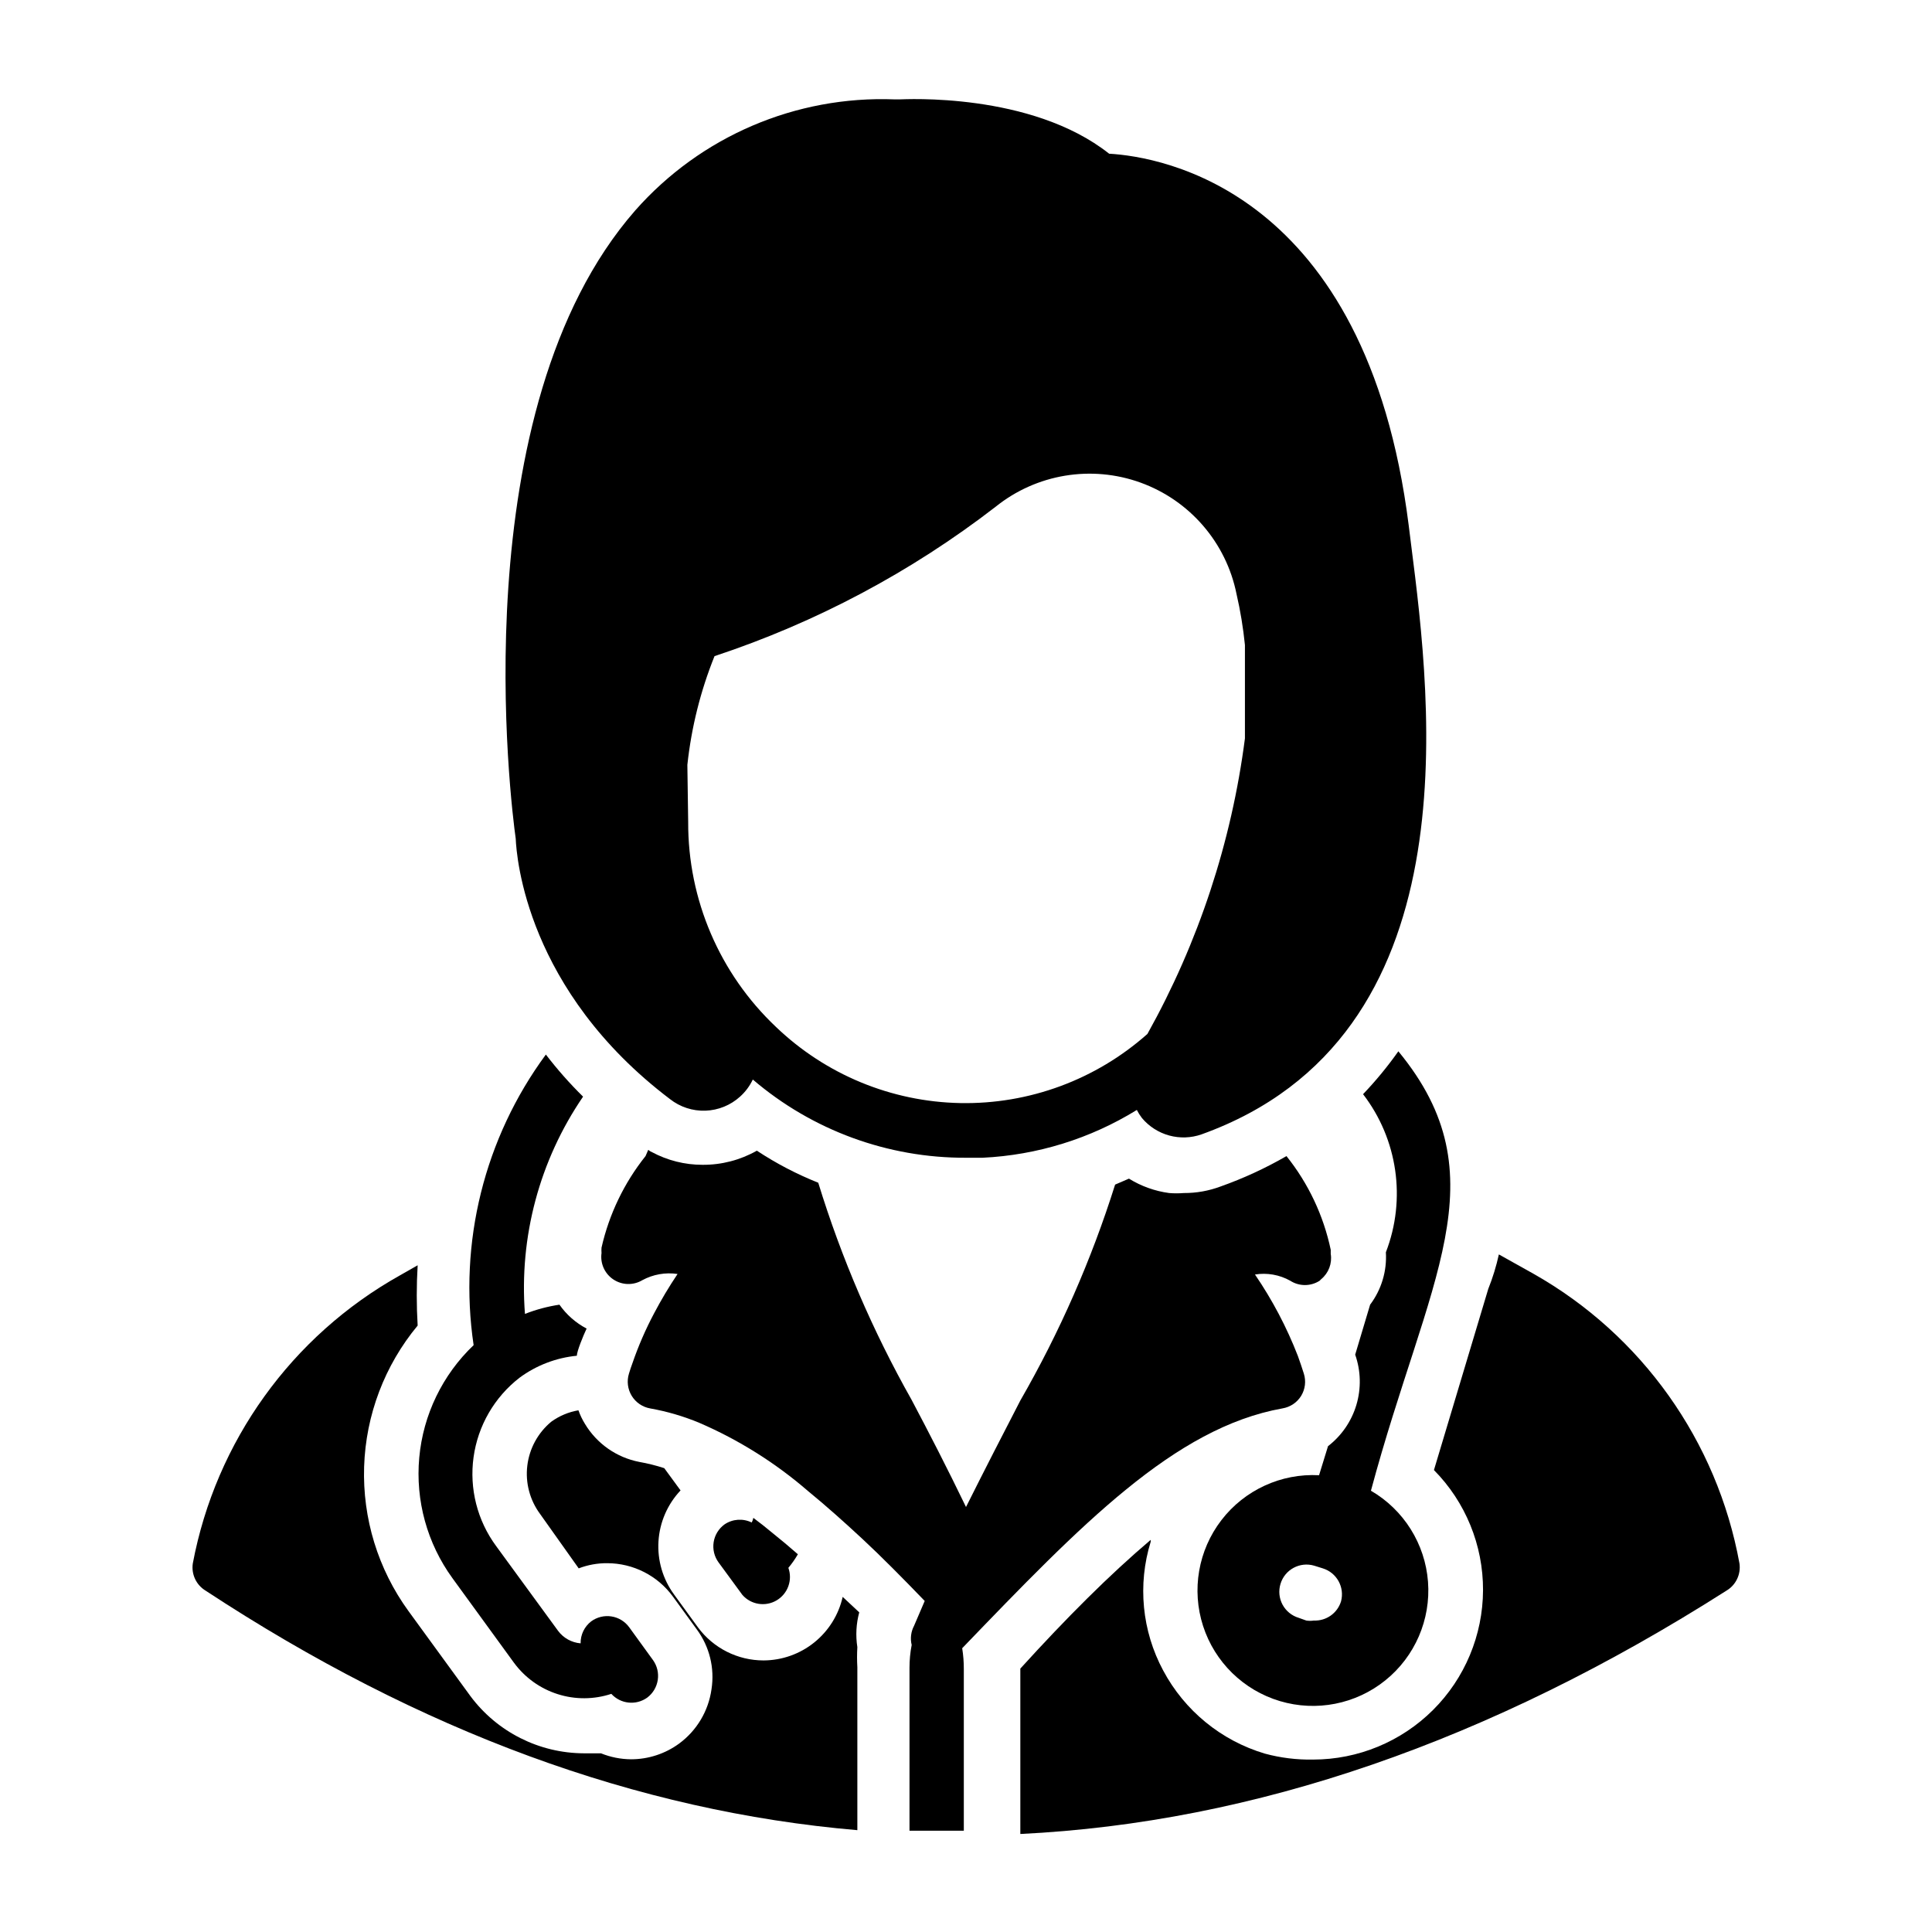 <?xml version="1.0" encoding="UTF-8"?>
<!-- Uploaded to: SVG Repo, www.svgrepo.com, Generator: SVG Repo Mixer Tools -->
<svg fill="#000000" width="800px" height="800px" version="1.1" viewBox="144 144 512 512" xmlns="http://www.w3.org/2000/svg">
 <g>
  <path d="m367.32 567.19c-1.074 4.762-3.731 9.02-7.535 12.078-3.801 3.059-8.531 4.738-13.41 4.762-6.871 0.012-13.34-3.246-17.418-8.777l-6.332-8.707v-0.004c-2.981-4.07-4.438-9.059-4.121-14.094 0.316-5.035 2.383-9.801 5.848-13.473l-4.32-5.902v0.004c-2.164-0.707-4.379-1.258-6.621-1.656-6.008-1.168-11.242-4.828-14.395-10.078-0.703-1.133-1.281-2.34-1.727-3.598-2.598 0.449-5.059 1.48-7.195 3.023-3.531 2.926-5.805 7.094-6.352 11.648-0.551 4.551 0.668 9.141 3.398 12.82l10.219 14.395h0.004c2.41-0.922 4.973-1.387 7.555-1.367 6.887 0.008 13.355 3.293 17.418 8.855l6.332 8.707c3.359 4.547 4.758 10.25 3.887 15.832-0.801 5.758-3.887 10.945-8.562 14.395-3.695 2.711-8.16 4.172-12.738 4.176-2.742-0.016-5.453-0.555-7.992-1.582h-4.535 0.004c-11.863-0.039-23.012-5.668-30.086-15.188l-16.41-22.527c-8.055-11.09-12.184-24.543-11.742-38.242 0.445-13.695 5.438-26.855 14.188-37.402-0.316-5.32-0.316-10.656 0-15.977l-4.68 2.664h0.004c-28.715 16.062-48.824 44.031-54.914 76.363-0.422 2.859 0.91 5.695 3.383 7.195 56.809 37.328 114.39 58.488 172.73 63.48v-43.184c-0.105-1.773-0.105-3.551 0-5.324-0.484-3.074-0.312-6.215 0.504-9.215z"/>
  <path d="m604.98 558.34c-5.906-32.441-25.922-60.578-54.625-76.797l-9.141-5.109c-0.684 3.121-1.621 6.176-2.809 9.141l-14.395 48.004c8.375 8.477 13.051 19.926 13.008 31.844-0.047 11.914-4.812 23.328-13.25 31.738-8.441 8.41-19.871 13.137-31.785 13.145-4.324 0.078-8.637-0.453-12.812-1.586-11.555-3.449-21.246-11.379-26.918-22.023-5.625-10.469-6.816-22.758-3.309-34.113v-0.504c-10.871 9.211-22.312 20.656-34.547 34.113v43.832c61.992-3.023 124.37-24.52 187.13-64.488 2.496-1.48 3.859-4.32 3.453-7.195z"/>
  <path d="m483.85 517.24c2.055-0.332 3.867-1.539 4.965-3.312 1.078-1.77 1.344-3.922 0.719-5.898-0.504-1.582-1.008-3.094-1.582-4.68-2.949-7.609-6.766-14.855-11.371-21.594 3.215-0.52 6.516 0.062 9.355 1.656 2.367 1.52 5.406 1.52 7.773 0l0.434-0.434v0.004c1.965-1.629 2.926-4.176 2.516-6.695v-1.078c-1.914-9.082-5.93-17.586-11.73-24.832-5.57 3.215-11.426 5.914-17.488 8.062-3.109 1.16-6.398 1.746-9.719 1.727-1.293 0.105-2.59 0.105-3.883 0-3.781-0.508-7.41-1.809-10.652-3.816l-3.672 1.582v0.004c-6.273 19.926-14.695 39.113-25.117 57.219-4.535 8.781-9.355 18.137-14.395 28.215-4.894-10.148-9.789-19.648-14.395-28.355v-0.004c-10.305-18.246-18.609-37.551-24.762-57.578-5.695-2.269-11.148-5.113-16.266-8.492-4.387 2.484-9.352 3.777-14.395 3.742-4.695 0.008-9.32-1.156-13.457-3.383-0.344-0.141-0.66-0.336-0.938-0.578l-0.719 1.656c-5.668 7.102-9.652 15.395-11.66 24.254-0.039 0.48-0.039 0.961 0 1.441-0.387 2.738 0.832 5.457 3.137 6.992 2.301 1.535 5.281 1.617 7.66 0.203 2.856-1.551 6.141-2.133 9.355-1.652-2.246 3.34-4.312 6.801-6.188 10.363-2.266 4.258-4.188 8.684-5.758 13.242-0.359 0.938-0.648 1.871-0.938 2.809-0.609 1.969-0.344 4.109 0.73 5.871 1.074 1.762 2.852 2.977 4.883 3.34 4.469 0.793 8.836 2.074 13.027 3.816 10.461 4.519 20.172 10.609 28.789 18.062 4.75 3.887 9.43 8.062 14.395 12.668 4.965 4.606 10.941 10.652 16.555 16.48l-2.809 6.551c-0.836 1.566-1.066 3.387-0.645 5.109-0.387 1.992-0.578 4.016-0.578 6.047v43.184h14.395v-42.824c0.008-1.855-0.137-3.711-0.43-5.543 31.523-32.746 56.281-58.441 84.855-63.551z"/>
  <path d="m321.55 435.27c2.676 2.102 6.004 3.191 9.402 3.074 3.402-0.121 6.648-1.438 9.168-3.723 1.418-1.273 2.566-2.812 3.383-4.535 15.738 13.461 35.789 20.816 56.5 20.73h4.391c14.477-0.691 28.543-5.051 40.879-12.668 0.387 0.762 0.844 1.484 1.367 2.16 1.879 2.231 4.394 3.84 7.207 4.613 2.816 0.77 5.801 0.668 8.555-0.297 71.973-25.84 60.961-113.93 55.562-156.25l-0.648-5.184c-11.227-88.957-65.711-97.664-79.383-98.457-20.727-16.41-54.484-14.395-55.492-14.395h-1.367c-26.172-1.012-51.41 9.797-68.734 29.438-46.207 52.828-32.891 157.84-31.668 166.47 0.215 4.969 2.879 40.234 40.879 69.023zm4.606-88.598h0.004c1.062-9.883 3.484-19.57 7.195-28.789 26.887-8.895 52.074-22.277 74.492-39.586 10.809-8.691 25.371-11.117 38.414-6.398 13.043 4.723 22.684 15.902 25.426 29.5 1.031 4.461 1.773 8.98 2.231 13.531v24.758c-3.551 27.512-12.32 54.086-25.836 78.309-13.641 12.129-31.348 18.676-49.598 18.328-18.25-0.348-35.695-7.559-48.863-20.199-14.914-14.102-23.328-33.742-23.246-54.27z"/>
  <path d="m263.9 562.23 16.336 22.457v-0.004c2.883 3.91 6.926 6.809 11.555 8.281 4.625 1.477 9.602 1.449 14.215-0.074 2.453 2.691 6.535 3.125 9.5 1.008 3.156-2.359 3.832-6.82 1.512-10.004l-6.262-8.637c-1.125-1.551-2.82-2.59-4.711-2.887-1.891-0.297-3.82 0.172-5.367 1.301-1.805 1.391-2.848 3.551-2.809 5.832-2.371-0.195-4.551-1.398-5.973-3.312l-16.41-22.457c-4.996-6.773-7.144-15.23-5.988-23.57 1.156-8.336 5.527-15.895 12.18-21.051 4.441-3.277 9.691-5.293 15.188-5.828 0-1.152 1.727-5.398 2.59-7.199-2.871-1.508-5.34-3.68-7.199-6.332-3.129 0.469-6.195 1.289-9.141 2.445-1.574-20.387 3.859-40.699 15.402-57.578-3.543-3.484-6.836-7.211-9.859-11.156-16.301 22.137-23.184 49.82-19.145 77.012-8.258 7.867-13.379 18.465-14.41 29.82-1.035 11.359 2.094 22.707 8.797 31.934z"/>
  <path d="m348.75 550.28c-1.727-1.441-3.453-2.809-5.109-4.031-0.078 0.43-0.227 0.844-0.434 1.227-2.316-1.137-5.062-0.941-7.195 0.5-1.551 1.125-2.59 2.82-2.887 4.711s0.172 3.824 1.301 5.367l6.332 8.637h0.004c2.285 2.582 6.082 3.176 9.051 1.422 2.969-1.758 4.273-5.371 3.113-8.621 0.941-1.121 1.785-2.324 2.519-3.598-2.379-2.086-4.535-3.887-6.695-5.613z"/>
  <path d="m514.58 422.6c-2.832 4.016-5.961 7.816-9.355 11.371 9.188 11.953 11.48 27.828 6.047 41.891 0.305 4.977-1.176 9.902-4.176 13.891l-3.957 13.242c1.504 4.285 1.617 8.938 0.324 13.293-1.293 4.352-3.926 8.188-7.523 10.961l-2.375 7.703c-10.055-0.539-19.73 3.91-25.871 11.891-6.141 7.981-7.961 18.473-4.867 28.055 3.098 9.586 10.711 17.027 20.363 19.91 9.648 2.879 20.098 0.824 27.938-5.496 7.844-6.316 12.07-16.09 11.309-26.133-0.762-10.039-6.418-19.062-15.125-24.125 15.043-56.066 34.766-83.059 7.269-116.45zm-15.184 145.75c-0.953 3.144-3.914 5.25-7.199 5.109-0.668 0.105-1.348 0.105-2.016 0l-2.016-0.719c-1.836-0.551-3.375-1.809-4.281-3.496s-1.098-3.668-0.539-5.5c1.145-3.789 5.129-5.941 8.926-4.824l2.305 0.719h-0.004c3.68 1.145 5.805 4.984 4.824 8.711z"/>
 </g>
</svg>